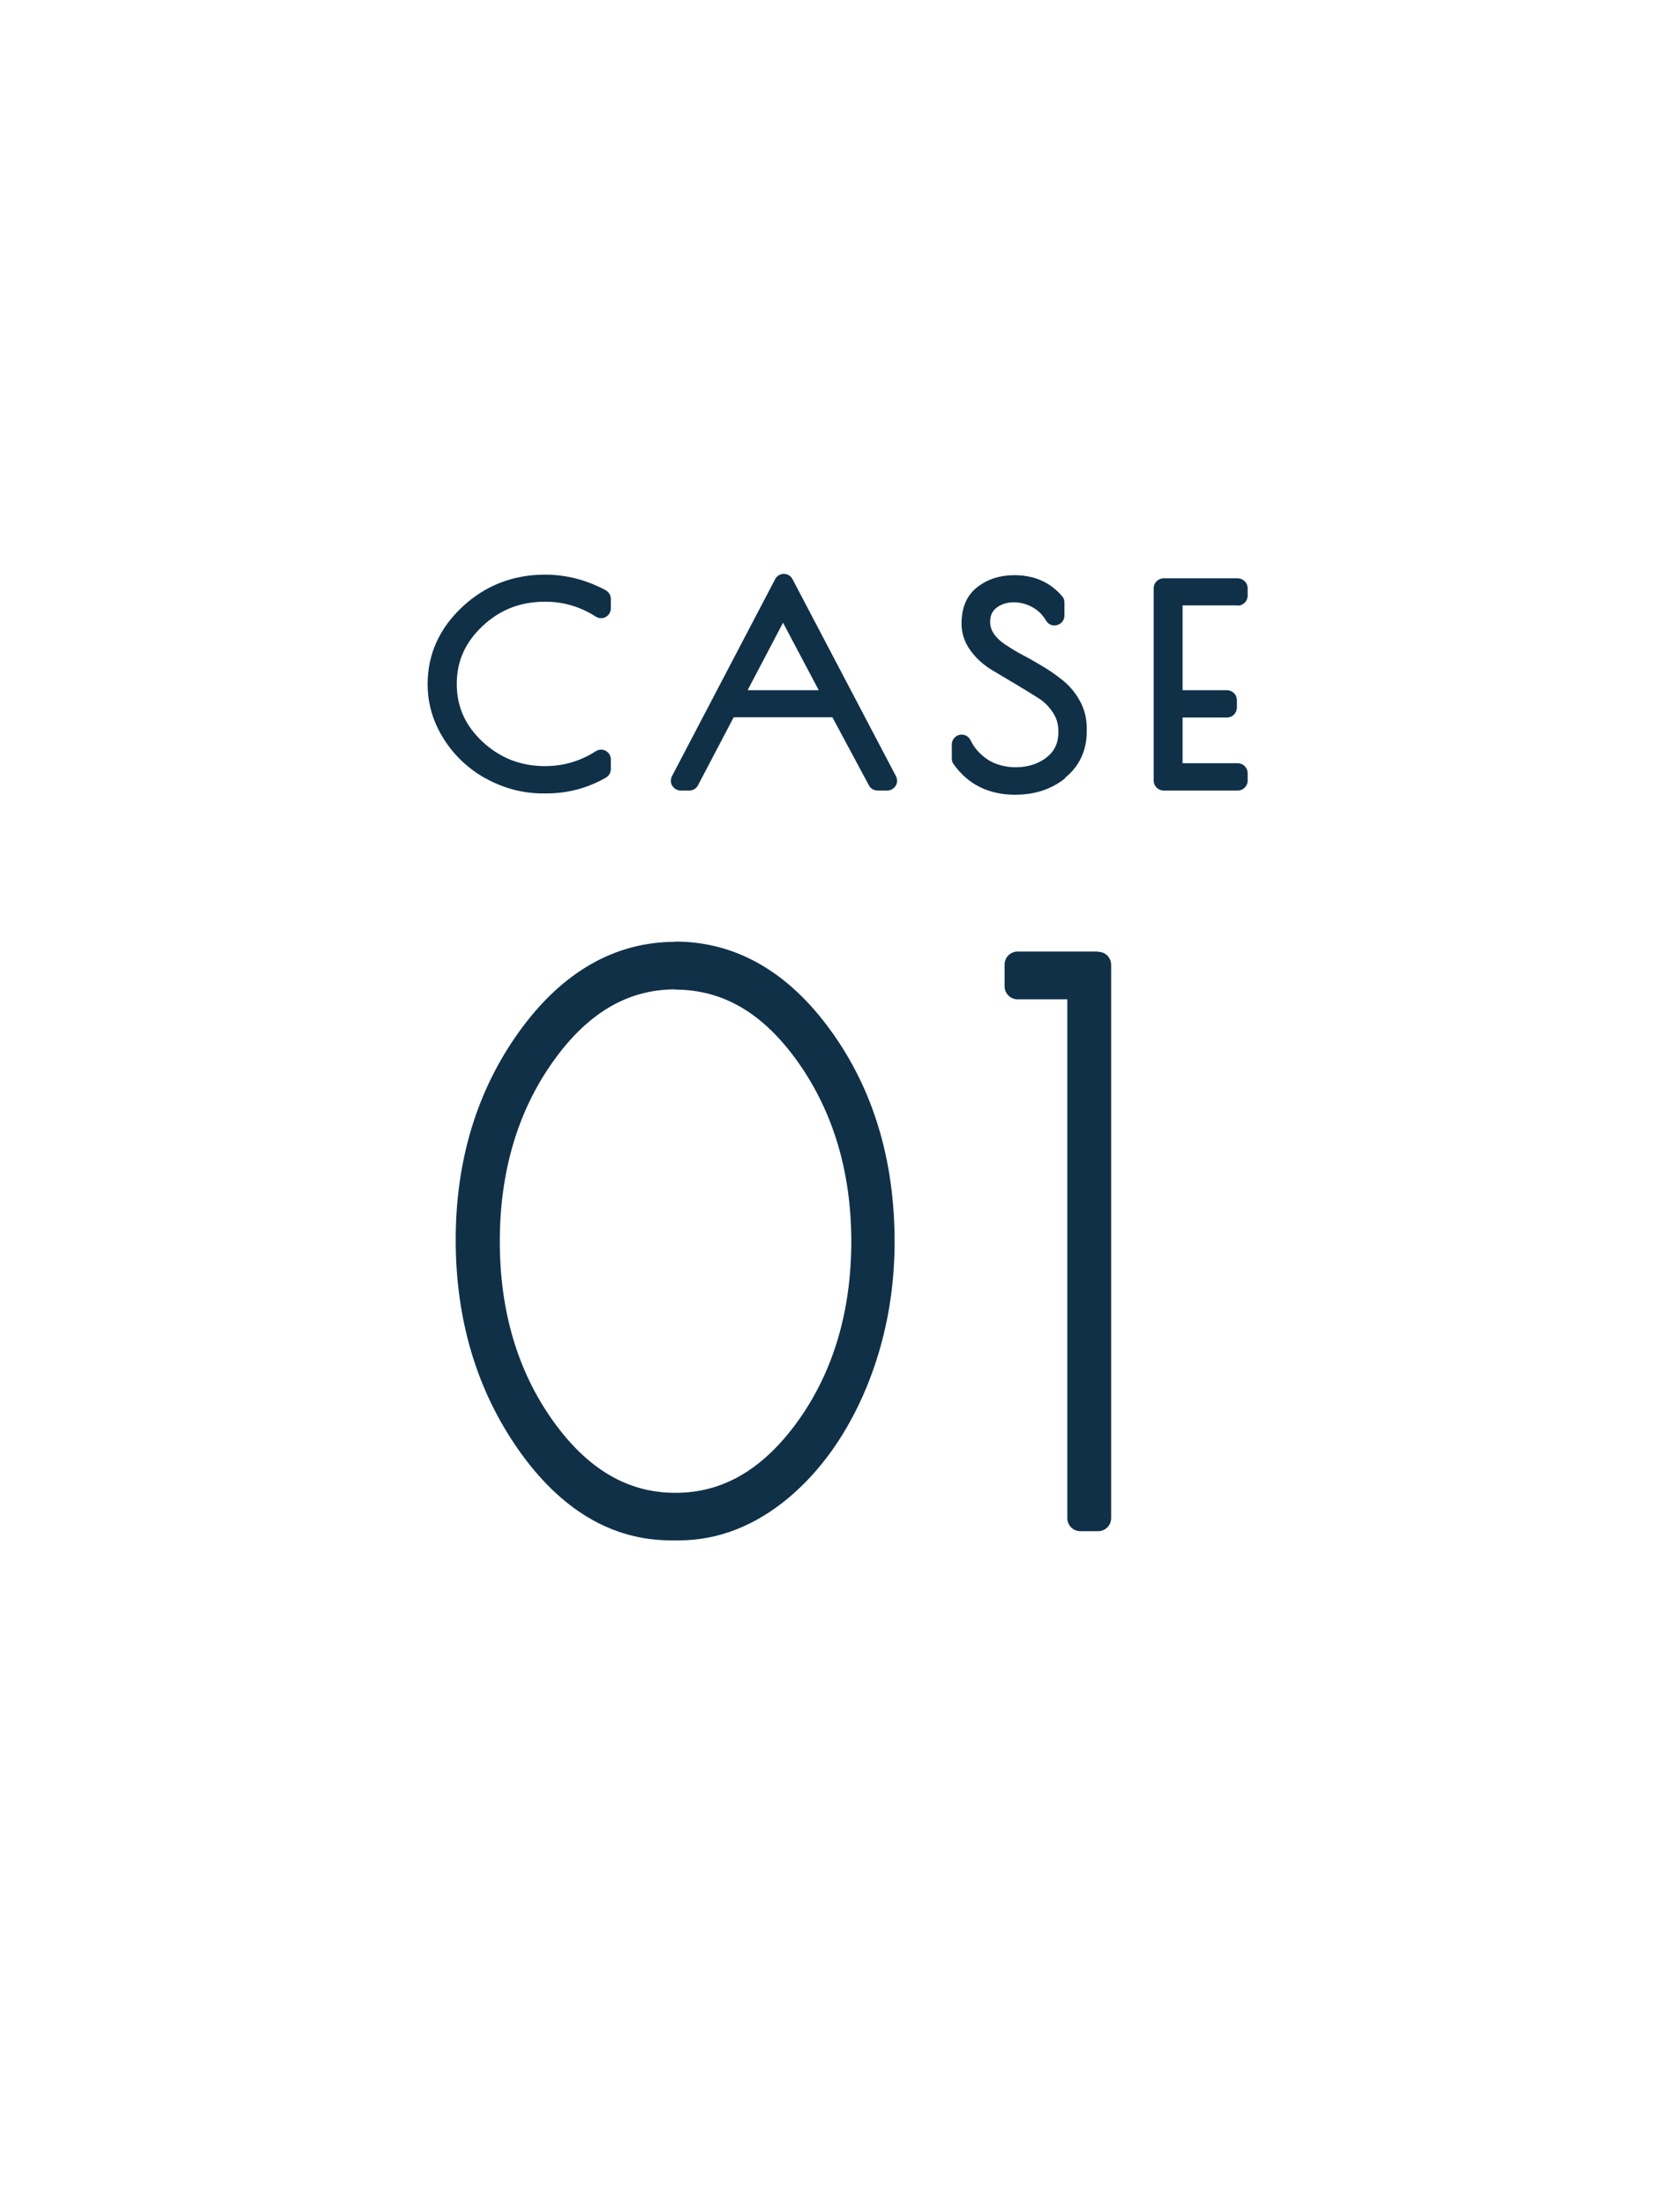 <?xml version="1.0" encoding="UTF-8"?>
<svg id="_レイヤー_1" data-name="レイヤー 1" xmlns="http://www.w3.org/2000/svg" viewBox="0 0 64 84">
  <defs>
    <style>
      .cls-1 {
        fill: #103048;
      }
    </style>
  </defs>
  <path class="cls-1" d="M18.49,29.63c.68.38,1.42.58,2.2.58h.12c.81,0,1.57-.2,2.27-.6.12-.07.19-.19.19-.33v-.36c0-.14-.07-.26-.19-.33-.12-.07-.27-.06-.38.01-.59.38-1.24.57-1.93.57-.94,0-1.72-.31-2.39-.93-.66-.62-.98-1.34-.98-2.2s.32-1.58.98-2.2c.67-.63,1.45-.93,2.39-.93.69,0,1.34.19,1.93.57.11.07.26.08.38.01.12-.07.19-.19.19-.33v-.36c0-.14-.08-.26-.2-.33-.73-.39-1.5-.59-2.31-.59-1.21,0-2.27.41-3.14,1.22-.88.82-1.33,1.81-1.33,2.95,0,.73.2,1.42.6,2.06.39.63.93,1.15,1.61,1.53Z"/>
  <path class="cls-1" d="M30.19,22.05c-.06-.12-.19-.2-.33-.2s-.27.08-.33.2l-3.93,7.5c-.06.12-.06.26.01.37s.19.18.32.18h.33c.14,0,.27-.08.33-.2l1.36-2.59h3.76l1.39,2.59c.06.12.19.2.33.2h.37c.13,0,.25-.07.32-.18s.07-.25.01-.37l-3.94-7.5ZM28.48,26.28l1.35-2.57,1.36,2.57h-2.71Z"/>
  <path class="cls-1" d="M40.58,29.61c.54-.44.82-1.03.82-1.77v-.1c0-.37-.08-.72-.25-1.03-.16-.3-.37-.56-.62-.77-.23-.19-.48-.37-.76-.54-.27-.16-.54-.32-.81-.46-.25-.13-.47-.27-.67-.4-.38-.26-.57-.54-.57-.86,0-.23.07-.4.23-.53.37-.3.96-.27,1.38-.03.22.12.39.29.52.51.09.15.26.22.42.17.16-.04.28-.19.28-.36v-.5c0-.09-.03-.18-.09-.24-.45-.53-1.06-.8-1.82-.8-.54,0-1.01.15-1.39.44-.41.31-.62.77-.62,1.41,0,.37.12.72.35,1.03.21.29.48.53.79.72.27.16.57.34.89.53.32.19.61.37.88.54.23.14.42.33.57.56.14.21.21.43.21.74,0,.41-.14.72-.44.96-.64.52-1.67.47-2.24.1-.3-.2-.52-.44-.67-.75-.08-.16-.25-.24-.42-.2-.17.04-.29.19-.29.37v.53c0,.08.02.16.07.22.55.77,1.34,1.16,2.34,1.16.75,0,1.39-.21,1.91-.63Z"/>
  <path class="cls-1" d="M47.15,23.06c.21,0,.38-.17.38-.38v-.28c0-.21-.17-.38-.38-.38h-2.82c-.21,0-.38.17-.38.38v7.32c0,.21.17.38.38.38h2.82c.21,0,.38-.17.38-.38v-.28c0-.21-.17-.38-.38-.38h-2.1v-1.74h1.69c.21,0,.38-.17.38-.38v-.28c0-.21-.17-.38-.38-.38h-1.69v-3.23h2.1Z"/>
  <path class="cls-1" d="M25.73,35.86c-2.32,0-4.33,1.16-5.96,3.43-1.6,2.23-2.41,4.89-2.41,7.92s.8,5.71,2.37,7.96c1.61,2.31,3.58,3.48,5.83,3.48h.3c1.49,0,2.9-.55,4.18-1.62,1.25-1.05,2.25-2.47,2.97-4.21.71-1.72,1.07-3.59,1.07-5.54,0-3.1-.81-5.79-2.41-8.01-1.63-2.27-3.64-3.42-5.96-3.42ZM25.72,37.68c1.83,0,3.36.9,4.68,2.76,1.34,1.89,2.03,4.19,2.03,6.83s-.68,4.94-2.02,6.82c-1.33,1.85-2.86,2.75-4.68,2.75s-3.35-.9-4.67-2.75c-1.34-1.88-2.02-4.17-2.02-6.82s.68-4.95,2.02-6.84c1.32-1.86,2.85-2.76,4.67-2.76Z"/>
  <path class="cls-1" d="M41.83,36.23h-3.06c-.28,0-.5.22-.5.5v.82c0,.28.22.5.5.5h1.89v19.75c0,.28.22.5.5.5h.67c.28,0,.5-.22.5-.5v-21.06c0-.28-.22-.5-.5-.5Z"/>
</svg>